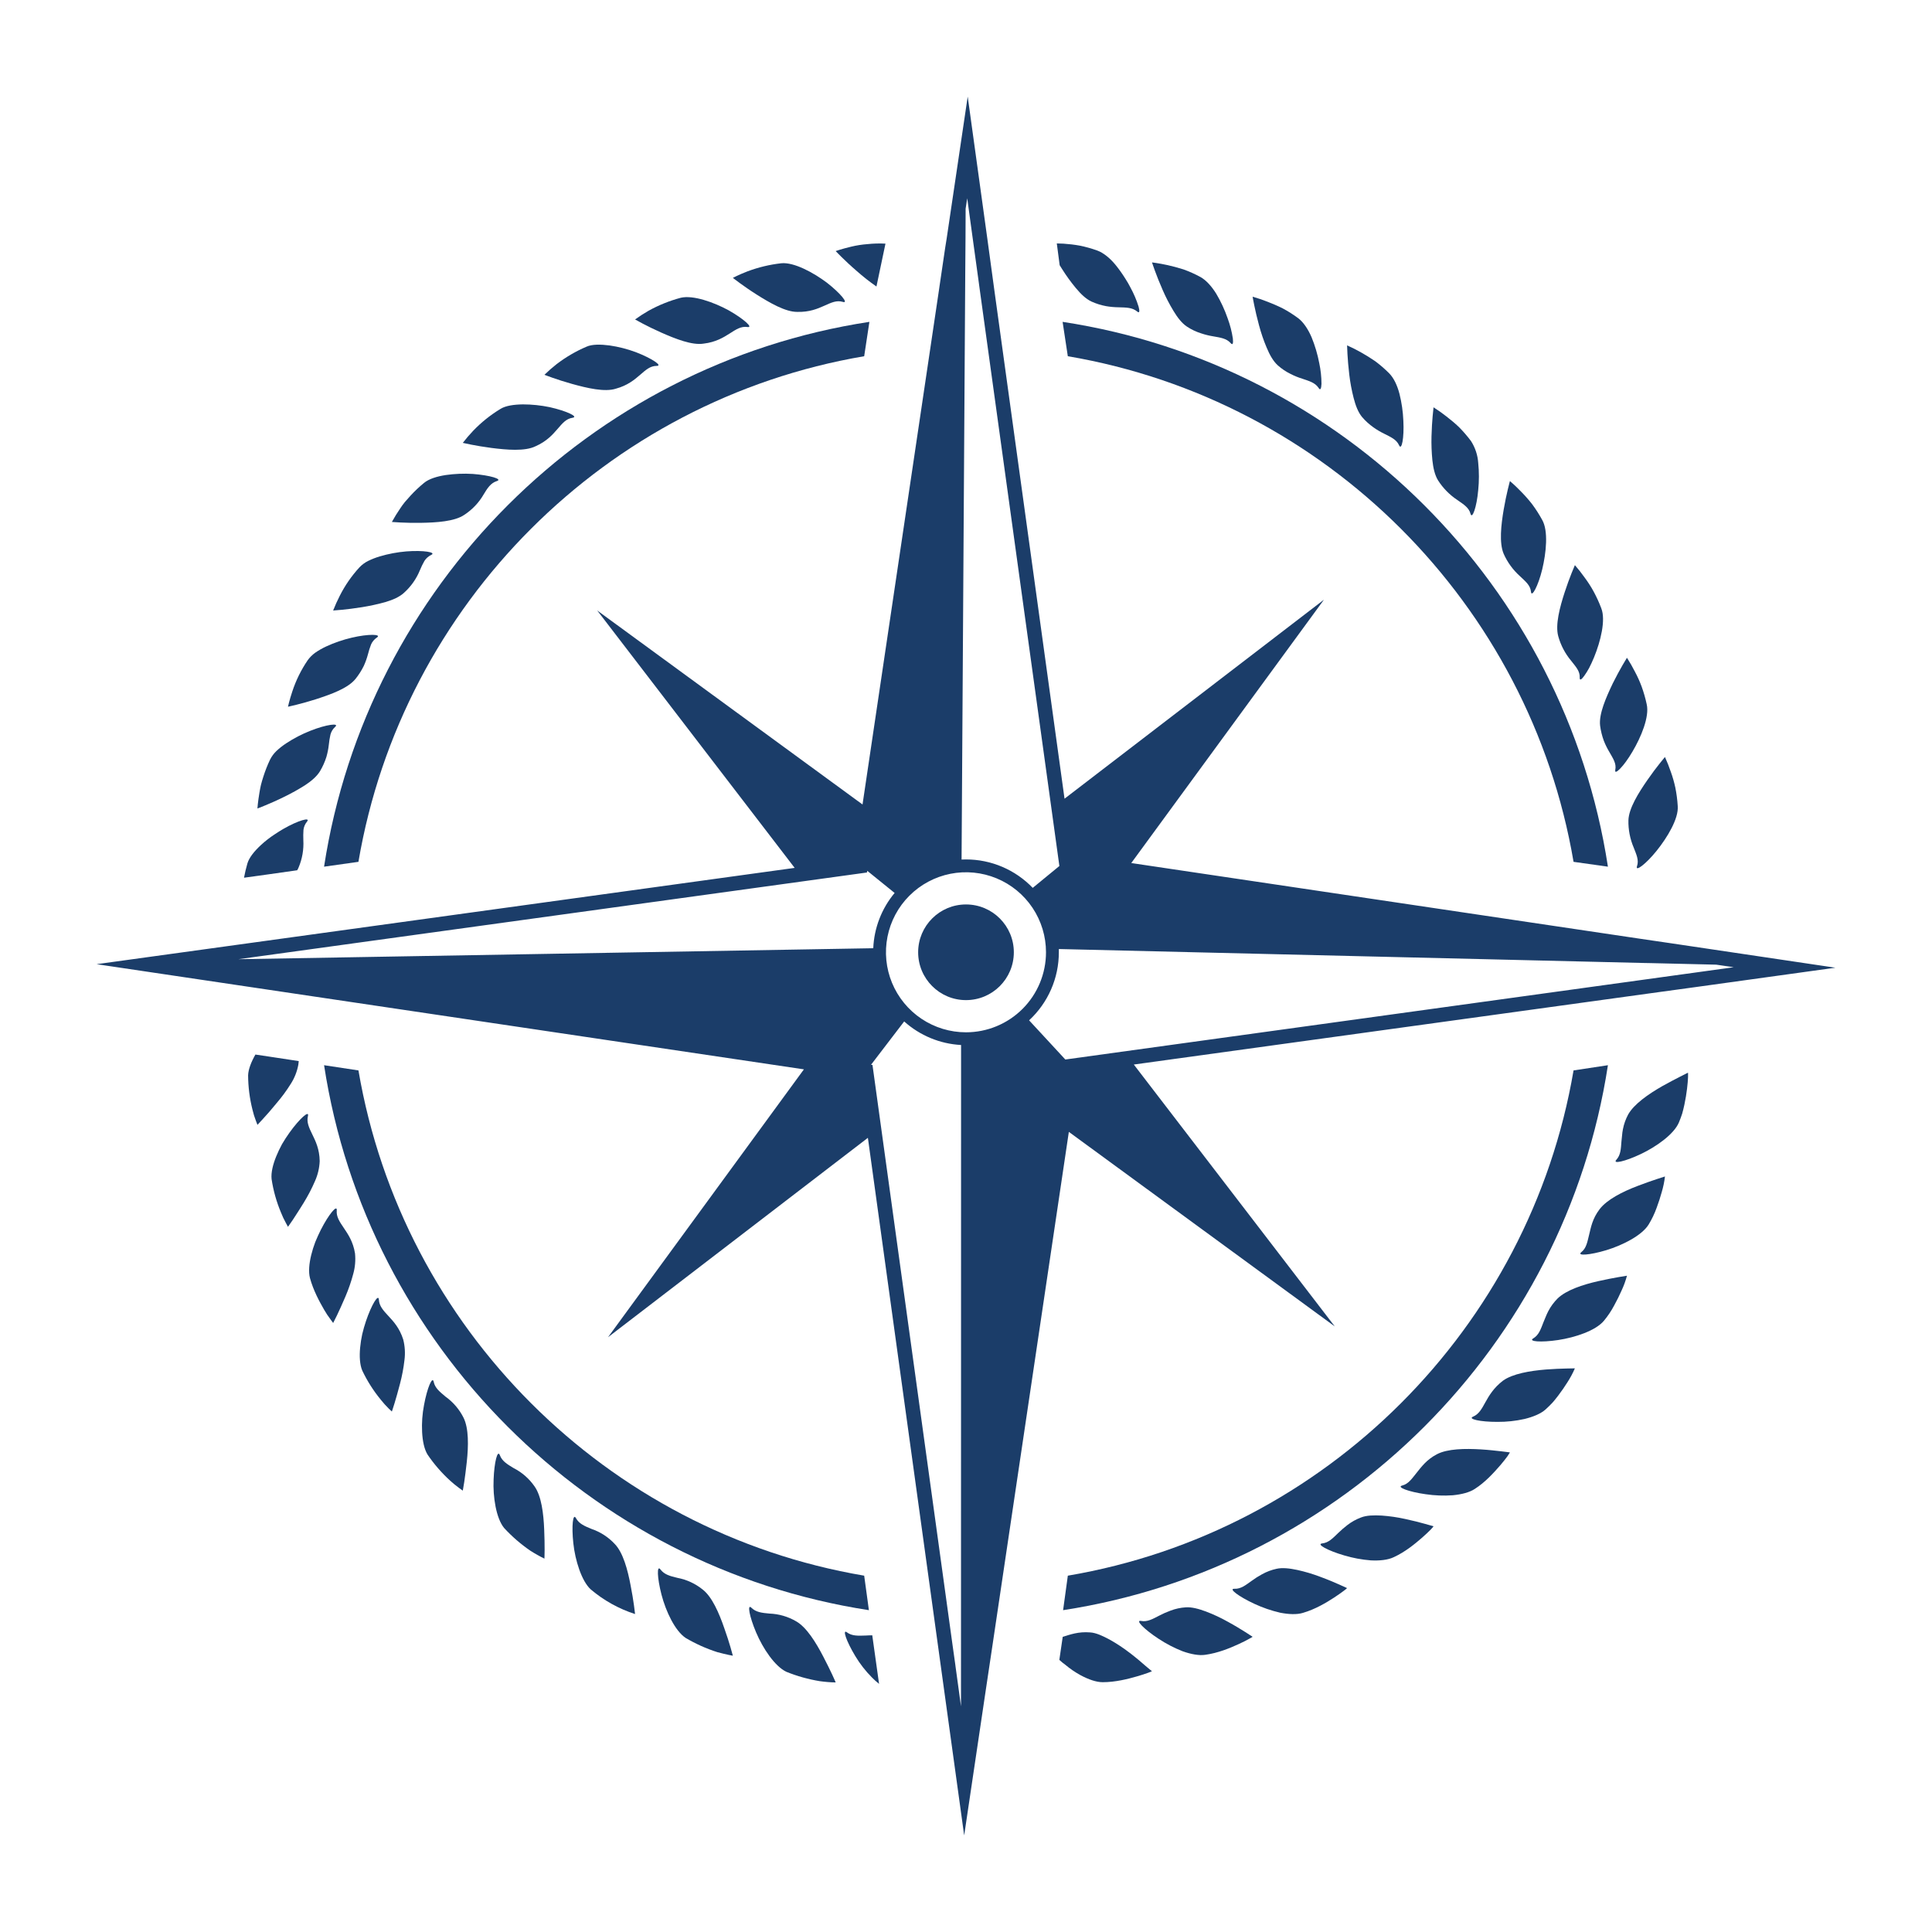 <svg width="120" height="120" viewBox="0 0 120 120" fill="none" xmlns="http://www.w3.org/2000/svg">
<path d="M104.845 66.628C104.845 66.628 104.656 66.716 104.365 66.868C104.073 67.02 103.66 67.228 103.237 67.468C102.385 67.957 101.487 68.578 101.124 69.231C100.972 69.516 100.863 69.823 100.802 70.14C100.776 70.272 100.758 70.406 100.748 70.54C100.731 70.667 100.72 70.787 100.711 70.9C100.675 71.361 100.665 71.74 100.398 72.031C100.13 72.323 100.939 72.143 101.908 71.683C102.878 71.224 103.972 70.448 104.279 69.72C104.355 69.538 104.423 69.355 104.483 69.171C104.535 68.985 104.581 68.801 104.619 68.621C104.696 68.261 104.749 67.919 104.785 67.625C104.821 67.331 104.84 67.082 104.847 66.905C104.854 66.729 104.845 66.628 104.845 66.628Z" fill="#032859" fill-opacity="0.9"/>
<path d="M103.414 73.073C103.414 73.073 102.625 73.313 101.705 73.665C100.784 74.016 99.812 74.505 99.355 75.105C98.898 75.705 98.815 76.248 98.702 76.697C98.59 77.146 98.533 77.524 98.222 77.771C97.912 78.018 98.742 77.962 99.769 77.651C100.796 77.34 101.988 76.731 102.402 76.054C102.602 75.726 102.768 75.378 102.898 75.016C103.027 74.672 103.13 74.342 103.21 74.056C103.306 73.735 103.375 73.406 103.414 73.073Z" fill="#032859" fill-opacity="0.9"/>
<path d="M101.054 79.237C101.054 79.237 100.24 79.357 99.278 79.573C98.315 79.789 97.281 80.13 96.743 80.653C96.515 80.882 96.322 81.144 96.171 81.43C96.105 81.556 96.051 81.678 96.003 81.797C95.955 81.916 95.906 82.026 95.864 82.134C95.696 82.566 95.576 82.927 95.236 83.128C94.896 83.328 95.716 83.392 96.783 83.231C97.85 83.07 99.114 82.645 99.621 82.037C99.868 81.74 100.083 81.418 100.263 81.077C100.442 80.755 100.592 80.443 100.712 80.172C100.854 79.871 100.968 79.559 101.054 79.237Z" fill="#032859" fill-opacity="0.9"/>
<path d="M97.819 84.991C97.819 84.991 97.611 84.991 97.285 85.001C96.959 85.01 96.498 85.024 96.012 85.063C95.031 85.144 93.954 85.322 93.348 85.759C92.184 86.66 92.228 87.679 91.497 87.99C91.137 88.136 91.94 88.32 93.012 88.315C93.577 88.319 94.141 88.259 94.692 88.135C95.226 88.004 95.703 87.809 95.995 87.546C96.141 87.414 96.282 87.276 96.414 87.136C96.546 86.995 96.654 86.843 96.774 86.696C96.997 86.404 97.19 86.118 97.349 85.866C97.53 85.588 97.688 85.296 97.819 84.991Z" fill="#032859" fill-opacity="0.9"/>
<path d="M93.784 90.213C93.784 90.213 93.579 90.181 93.255 90.145C92.931 90.109 92.471 90.053 91.984 90.025C91.006 89.965 89.908 89.98 89.248 90.326C88.588 90.673 88.27 91.132 87.978 91.492C87.687 91.852 87.477 92.172 87.095 92.268C86.714 92.364 87.484 92.659 88.545 92.808C89.103 92.891 89.67 92.914 90.233 92.874C90.778 92.821 91.278 92.697 91.606 92.477C92.271 92.051 92.794 91.458 93.185 91.012C93.377 90.785 93.531 90.591 93.633 90.448L93.784 90.213Z" fill="#032859" fill-opacity="0.9"/>
<path d="M89.04 94.8L88.524 94.654C88.204 94.564 87.763 94.449 87.286 94.348C86.802 94.24 86.31 94.169 85.816 94.134C85.336 94.109 84.88 94.116 84.534 94.254C84.233 94.367 83.949 94.524 83.694 94.72C83.491 94.876 83.297 95.043 83.113 95.222C82.78 95.544 82.52 95.822 82.128 95.864C81.736 95.906 82.457 96.308 83.484 96.608C84.025 96.77 84.582 96.874 85.145 96.918C85.692 96.946 86.204 96.893 86.56 96.723C87.28 96.395 87.887 95.891 88.335 95.502C88.558 95.306 88.737 95.133 88.86 95.009C88.984 94.886 89.04 94.8 89.04 94.8Z" fill="#032859" fill-opacity="0.9"/>
<path d="M83.67 98.64L83.179 98.417C82.876 98.282 82.459 98.105 82 97.937C81.537 97.761 81.061 97.619 80.578 97.513C80.106 97.413 79.654 97.358 79.291 97.44C78.975 97.508 78.671 97.623 78.389 97.779C78.164 97.901 77.947 98.038 77.741 98.19C77.364 98.46 77.068 98.699 76.674 98.682C76.28 98.665 76.933 99.162 77.906 99.614C78.418 99.853 78.954 100.038 79.505 100.166C80.041 100.272 80.556 100.295 80.932 100.177C81.69 99.956 82.372 99.549 82.866 99.227C83.114 99.065 83.317 98.919 83.456 98.814C83.532 98.761 83.603 98.703 83.67 98.64Z" fill="#032859" fill-opacity="0.9"/>
<path d="M77.802 101.664L77.349 101.371C77.067 101.193 76.679 100.956 76.251 100.723C75.819 100.481 75.37 100.271 74.907 100.095C74.456 99.927 74.015 99.807 73.645 99.835C73.323 99.855 73.005 99.924 72.704 100.039C72.463 100.126 72.229 100.23 72.003 100.349C71.59 100.561 71.261 100.753 70.875 100.679C70.488 100.604 71.059 101.198 71.955 101.783C72.426 102.095 72.929 102.356 73.455 102.563C73.971 102.746 74.476 102.843 74.865 102.782C75.647 102.675 76.378 102.373 76.918 102.126C77.188 102.006 77.409 101.886 77.562 101.803C77.645 101.762 77.725 101.715 77.802 101.664Z" fill="#032859" fill-opacity="0.9"/>
<path d="M71.551 103.8C71.467 103.84 71.382 103.876 71.294 103.906C71.136 103.966 70.894 104.042 70.616 104.124C70.043 104.29 69.273 104.484 68.489 104.484C68.089 104.484 67.606 104.312 67.124 104.055C66.782 103.869 66.461 103.649 66.164 103.398C66.037 103.309 65.917 103.211 65.804 103.104H65.797L65.955 102.024L66.008 101.664H66.015C66.46 101.529 66.975 101.332 67.712 101.392C68.082 101.415 68.497 101.612 68.919 101.837C69.35 102.078 69.764 102.351 70.155 102.652C70.164 102.659 70.171 102.668 70.178 102.668C70.563 102.962 70.898 103.248 71.138 103.46C71.378 103.671 71.551 103.8 71.551 103.8Z" fill="#032859" fill-opacity="0.9"/>
<path d="M54.6 104.588C54.443 104.465 54.295 104.332 54.156 104.189C53.759 103.79 53.412 103.344 53.123 102.862C52.565 101.941 52.301 101.156 52.609 101.39C52.918 101.624 53.311 101.602 53.771 101.586C53.899 101.579 54.035 101.572 54.178 101.572L54.6 104.588Z" fill="#032859" fill-opacity="0.9"/>
<path d="M51.906 104.499C51.906 104.499 51.827 104.307 51.689 104.01C51.551 103.712 51.354 103.317 51.127 102.879C50.671 102.001 50.087 101.062 49.447 100.702C48.944 100.408 48.375 100.243 47.792 100.222C47.329 100.18 46.952 100.14 46.674 99.862C46.395 99.585 46.542 100.4 46.964 101.395C47.387 102.39 48.12 103.492 48.84 103.838C49.508 104.108 50.204 104.303 50.916 104.42C51.244 104.466 51.575 104.493 51.906 104.499Z" fill="#032859" fill-opacity="0.9"/>
<path d="M45.519 102.84C45.519 102.84 45.313 102.034 44.985 101.124C44.662 100.188 44.224 99.171 43.638 98.724C43.185 98.359 42.649 98.112 42.078 98.004C41.624 97.896 41.26 97.8 41.024 97.483C40.788 97.167 40.815 97.996 41.086 99.043C41.358 100.091 41.926 101.292 42.585 101.734C43.206 102.101 43.865 102.397 44.552 102.617C45.12 102.771 45.519 102.84 45.519 102.84Z" fill="#032859" fill-opacity="0.9"/>
<path d="M39.445 100.251C39.445 100.251 39.359 99.425 39.169 98.475C38.987 97.503 38.701 96.435 38.186 95.902C37.789 95.475 37.292 95.153 36.74 94.965C36.311 94.788 35.963 94.644 35.774 94.296C35.586 93.948 35.494 94.776 35.61 95.846C35.669 96.404 35.793 96.954 35.978 97.484C36.163 98.003 36.406 98.464 36.698 98.727C37.505 99.409 38.438 99.927 39.444 100.251H39.445Z" fill="#032859" fill-opacity="0.9"/>
<path d="M33.815 96.809C33.815 96.809 33.825 96.6 33.827 96.272C33.83 95.945 33.82 95.502 33.801 95.01C33.762 94.021 33.632 92.927 33.201 92.321C32.868 91.842 32.423 91.452 31.904 91.187C31.508 90.947 31.183 90.756 31.046 90.383C30.907 90.01 30.698 90.814 30.659 91.891C30.633 92.454 30.673 93.018 30.779 93.571C30.886 94.112 31.061 94.601 31.311 94.906C31.799 95.436 32.345 95.91 32.94 96.317C33.222 96.498 33.514 96.662 33.815 96.809Z" fill="#032859" fill-opacity="0.9"/>
<path d="M28.745 92.586C28.745 92.586 28.784 92.381 28.834 92.057C28.883 91.733 28.938 91.295 28.993 90.802C29.099 89.818 29.122 88.721 28.791 88.056C28.53 87.535 28.145 87.086 27.671 86.747C27.318 86.447 27.017 86.216 26.938 85.828C26.858 85.44 26.532 86.204 26.337 87.268C26.23 87.821 26.19 88.385 26.218 88.948C26.246 89.498 26.349 90.006 26.553 90.342C26.956 90.938 27.429 91.483 27.96 91.967C28.138 92.129 28.324 92.282 28.518 92.424L28.745 92.586Z" fill="#032859" fill-opacity="0.9"/>
<path d="M24.339 87.673C24.339 87.673 24.408 87.476 24.504 87.163C24.6 86.85 24.72 86.421 24.846 85.943C24.973 85.461 25.066 84.97 25.122 84.475C25.178 84.048 25.151 83.613 25.044 83.196C24.816 82.486 24.444 82.082 24.125 81.739C23.805 81.396 23.555 81.12 23.532 80.724C23.509 80.328 23.076 81.036 22.731 82.056C22.646 82.311 22.565 82.586 22.499 82.867C22.439 83.142 22.396 83.42 22.369 83.7C22.317 84.247 22.347 84.766 22.501 85.128C22.81 85.779 23.198 86.389 23.657 86.946C23.806 87.134 23.966 87.313 24.137 87.481L24.339 87.673Z" fill="#032859" fill-opacity="0.9"/>
<path d="M20.693 82.172C20.693 82.172 20.789 81.988 20.933 81.692L21.173 81.174C21.263 80.977 21.36 80.76 21.454 80.534C21.65 80.076 21.813 79.604 21.941 79.123C22.057 78.708 22.094 78.275 22.05 77.846C21.93 77.109 21.614 76.657 21.354 76.27C21.094 75.884 20.88 75.574 20.916 75.18C20.952 74.785 20.419 75.42 19.93 76.38C19.81 76.62 19.69 76.879 19.581 77.148C19.481 77.41 19.397 77.679 19.33 77.952C19.2 78.487 19.153 79.003 19.253 79.384C19.459 80.143 19.837 80.838 20.133 81.352C20.252 81.561 20.385 81.761 20.531 81.952C20.632 82.092 20.693 82.172 20.693 82.172Z" fill="#032859" fill-opacity="0.9"/>
<path d="M17.887 76.2C17.887 76.2 18.007 76.032 18.192 75.76L18.502 75.28C18.622 75.099 18.742 74.898 18.874 74.688C19.134 74.265 19.364 73.824 19.561 73.368C19.738 72.975 19.838 72.551 19.857 72.12C19.845 71.375 19.603 70.879 19.398 70.461C19.193 70.042 19.032 69.702 19.127 69.317C19.222 68.932 18.6 69.484 17.974 70.36C17.818 70.579 17.659 70.82 17.515 71.069C17.381 71.315 17.261 71.568 17.155 71.828C16.948 72.338 16.827 72.841 16.869 73.234C16.976 73.947 17.171 74.644 17.451 75.309C17.538 75.533 17.641 75.751 17.758 75.962L17.887 76.2Z" fill="#032859" fill-opacity="0.9"/>
<path d="M18.554 65.906V65.921C18.547 65.99 18.538 66.057 18.531 66.125C18.454 66.549 18.296 66.954 18.063 67.317C17.8 67.739 17.506 68.14 17.181 68.517C17.174 68.532 17.158 68.54 17.144 68.555V68.562C16.841 68.932 16.57 69.242 16.352 69.476C16.134 69.71 15.992 69.867 15.992 69.867C15.992 69.867 15.955 69.777 15.893 69.611C15.807 69.388 15.736 69.158 15.682 68.925C15.505 68.225 15.414 67.505 15.411 66.783C15.427 66.406 15.607 65.952 15.864 65.5L16.671 65.62L18.554 65.906Z" fill="#032859" fill-opacity="0.9"/>
<path d="M19.067 51.034C18.947 51.18 18.871 51.358 18.849 51.546C18.835 51.759 18.832 51.973 18.841 52.187C18.873 52.766 18.773 53.345 18.547 53.88C18.523 53.941 18.493 54 18.456 54.054L16.68 54.306L15.156 54.517C15.209 54.223 15.285 53.917 15.367 53.628C15.481 53.25 15.813 52.85 16.221 52.474C16.488 52.229 16.776 52.007 17.08 51.81C17.245 51.697 17.419 51.592 17.585 51.493C18.509 50.958 19.32 50.731 19.067 51.034Z" fill="#032859" fill-opacity="0.9"/>
<path d="M15.989 50.217C15.989 50.217 16.776 49.926 17.643 49.497C18.091 49.28 18.527 49.037 18.948 48.771C19.353 48.504 19.691 48.212 19.88 47.893C20.045 47.616 20.177 47.32 20.274 47.012C20.345 46.766 20.395 46.514 20.423 46.259C20.444 46.047 20.478 45.837 20.524 45.63C20.572 45.445 20.673 45.278 20.814 45.15C21.114 44.889 20.268 44.994 19.276 45.39C18.754 45.596 18.254 45.855 17.785 46.163C17.564 46.307 17.356 46.471 17.163 46.651C17.006 46.804 16.875 46.982 16.775 47.178C16.61 47.525 16.47 47.883 16.354 48.249C16.299 48.425 16.246 48.595 16.206 48.759C16.167 48.924 16.14 49.083 16.115 49.23C16.015 49.815 15.989 50.217 15.989 50.217Z" fill="#032859" fill-opacity="0.9"/>
<path d="M17.887 43.896C17.887 43.896 18.709 43.724 19.63 43.428C19.861 43.355 20.095 43.272 20.331 43.188C20.567 43.104 20.805 43.008 21.026 42.905C21.465 42.7 21.844 42.461 22.077 42.173C22.28 41.922 22.454 41.649 22.597 41.359C22.702 41.127 22.788 40.886 22.854 40.639C22.905 40.433 22.969 40.231 23.046 40.032C23.121 39.857 23.247 39.707 23.405 39.602C23.74 39.387 22.89 39.361 21.846 39.608C21.299 39.736 20.767 39.918 20.257 40.154C20.018 40.265 19.788 40.396 19.572 40.546C19.394 40.675 19.238 40.832 19.11 41.01C18.703 41.607 18.383 42.258 18.157 42.944C17.971 43.502 17.887 43.896 17.887 43.896Z" fill="#032859" fill-opacity="0.9"/>
<path d="M20.692 37.92C20.692 37.92 21.532 37.869 22.484 37.713C22.976 37.634 23.463 37.528 23.943 37.395C24.408 37.256 24.817 37.075 25.089 36.824C25.522 36.436 25.862 35.955 26.082 35.416C26.162 35.22 26.255 35.028 26.36 34.843C26.462 34.682 26.607 34.553 26.778 34.47C27.138 34.304 26.298 34.165 25.236 34.249C24.676 34.296 24.123 34.4 23.586 34.56C23.333 34.635 23.087 34.731 22.85 34.848C22.655 34.948 22.477 35.08 22.326 35.239C21.837 35.771 21.425 36.367 21.1 37.013C20.949 37.308 20.813 37.611 20.692 37.92Z" fill="#032859" fill-opacity="0.9"/>
<path d="M24.34 32.42C24.34 32.42 25.18 32.491 26.14 32.474C27.1 32.458 28.242 32.393 28.846 31.973C29.334 31.653 29.741 31.224 30.034 30.72C30.274 30.32 30.479 30 30.861 29.88C31.242 29.76 30.439 29.52 29.365 29.437C28.805 29.403 28.242 29.426 27.685 29.506C27.136 29.59 26.635 29.746 26.338 29.994C26.04 30.238 25.759 30.503 25.498 30.786C25.378 30.92 25.258 31.055 25.146 31.184C25.035 31.314 24.948 31.448 24.863 31.571C24.675 31.845 24.5 32.129 24.34 32.42Z" fill="#032859" fill-opacity="0.9"/>
<path d="M28.745 27.508C28.745 27.508 29.561 27.698 30.517 27.821C31.474 27.943 32.609 28.044 33.268 27.716C34.625 27.116 34.762 26.063 35.563 25.948C35.955 25.889 35.203 25.528 34.146 25.29C33.598 25.176 33.04 25.118 32.481 25.117C31.929 25.124 31.401 25.195 31.076 25.404C30.46 25.778 29.895 26.231 29.395 26.75C29.166 26.992 28.949 27.244 28.745 27.508Z" fill="#032859" fill-opacity="0.9"/>
<path d="M33.815 23.279C33.815 23.279 34.593 23.585 35.522 23.843C36.451 24.102 37.562 24.368 38.258 24.14C39.688 23.749 39.976 22.724 40.788 22.726C41.181 22.726 40.491 22.258 39.481 21.869C38.956 21.675 38.411 21.536 37.857 21.456C37.312 21.386 36.777 21.375 36.425 21.535C35.761 21.819 35.137 22.184 34.565 22.623C34.304 22.829 34.053 23.048 33.815 23.279Z" fill="#032859" fill-opacity="0.9"/>
<path d="M39.445 19.842C39.445 19.842 40.171 20.258 41.052 20.648C41.933 21.038 42.99 21.464 43.715 21.341C45.188 21.164 45.623 20.191 46.425 20.312C46.815 20.369 46.2 19.807 45.257 19.274C44.332 18.771 43.05 18.314 42.282 18.495C41.585 18.681 40.914 18.951 40.283 19.301C39.995 19.467 39.715 19.648 39.445 19.842Z" fill="#032859" fill-opacity="0.9"/>
<path d="M45.52 17.258C45.52 17.258 46.176 17.777 46.991 18.292C47.806 18.806 48.791 19.382 49.524 19.372C51.006 19.415 51.578 18.512 52.353 18.752C52.731 18.865 52.206 18.217 51.352 17.552C50.511 16.925 49.312 16.272 48.523 16.352C47.806 16.433 47.102 16.602 46.427 16.855C45.875 17.068 45.52 17.258 45.52 17.258Z" fill="#032859" fill-opacity="0.9"/>
<path d="M54.998 15.133L54.438 17.796C54.01 17.499 53.599 17.176 53.21 16.83C52.478 16.204 51.905 15.594 51.905 15.594C51.905 15.594 52.289 15.458 52.865 15.322C53.195 15.242 53.53 15.189 53.868 15.164C54.243 15.123 54.621 15.113 54.998 15.133Z" fill="#032859" fill-opacity="0.9"/>
<path d="M70.623 19.342C70.322 19.093 69.944 19.102 69.477 19.086C69.222 19.083 68.967 19.061 68.715 19.018C68.398 18.96 68.089 18.864 67.795 18.731C67.455 18.573 67.131 18.264 66.822 17.891C66.507 17.511 66.217 17.11 65.955 16.691L65.88 16.571C65.861 16.537 65.841 16.504 65.818 16.473L65.64 15.12C65.767 15.12 65.904 15.127 66.054 15.134C66.39 15.156 66.725 15.196 67.057 15.255C67.432 15.33 67.8 15.434 68.16 15.564C68.529 15.7 68.929 16.017 69.283 16.446C69.5 16.714 69.7 16.994 69.883 17.286C70.003 17.474 70.123 17.67 70.215 17.858C70.423 18.238 70.593 18.637 70.721 19.05C70.8 19.342 70.775 19.477 70.623 19.342Z" fill="#032859" fill-opacity="0.9"/>
<path d="M71.553 16.299C71.553 16.299 71.813 17.102 72.206 17.991C72.402 18.446 72.63 18.887 72.887 19.311C73.139 19.731 73.416 20.085 73.727 20.289C73.997 20.467 74.29 20.606 74.598 20.703C74.841 20.785 75.09 20.847 75.342 20.888C75.799 20.969 76.182 21.017 76.438 21.31C76.566 21.462 76.607 21.33 76.576 21.032C76.512 20.604 76.404 20.184 76.254 19.779C76.069 19.243 75.831 18.728 75.541 18.24C75.249 17.771 74.904 17.394 74.56 17.205C74.222 17.021 73.871 16.864 73.509 16.734C73.158 16.622 72.823 16.535 72.533 16.47C71.954 16.343 71.553 16.299 71.553 16.299Z" fill="#032859" fill-opacity="0.9"/>
<path d="M77.802 18.429C77.802 18.429 77.942 19.262 78.199 20.2C78.326 20.678 78.486 21.146 78.679 21.602C78.866 22.053 79.089 22.442 79.365 22.692C79.606 22.907 79.875 23.088 80.166 23.229C80.395 23.346 80.634 23.444 80.88 23.52C81.32 23.668 81.689 23.77 81.903 24.099C82.007 24.269 82.067 24.145 82.08 23.844C82.079 23.413 82.032 22.982 81.942 22.56C81.837 22.006 81.676 21.463 81.462 20.94C81.241 20.433 80.955 20.01 80.643 19.771C80.335 19.541 80.011 19.334 79.671 19.154C79.341 18.99 79.023 18.856 78.746 18.749C78.437 18.626 78.122 18.519 77.802 18.429Z" fill="#032859" fill-opacity="0.9"/>
<path d="M83.67 21.452C83.67 21.452 83.688 22.292 83.805 23.261C83.863 23.753 83.954 24.24 84.077 24.72C84.197 25.192 84.36 25.611 84.597 25.897C84.806 26.143 85.046 26.361 85.31 26.546C85.519 26.695 85.74 26.825 85.97 26.937C86.384 27.147 86.737 27.297 86.899 27.657C87.061 28.017 87.221 27.195 87.165 26.137C87.142 25.573 87.062 25.013 86.925 24.465C86.785 23.927 86.566 23.472 86.287 23.19C86.016 22.917 85.725 22.665 85.416 22.435C85.114 22.226 84.816 22.046 84.559 21.901C84.271 21.736 83.974 21.586 83.67 21.452Z" fill="#032859" fill-opacity="0.9"/>
<path d="M89.04 25.299C89.04 25.299 88.936 26.139 88.913 27.106C88.9 27.602 88.919 28.097 88.968 28.59C89.019 29.07 89.121 29.513 89.315 29.829C89.626 30.319 90.038 30.738 90.522 31.058C90.901 31.326 91.234 31.522 91.335 31.907C91.436 32.292 91.724 31.493 91.815 30.44C91.872 29.879 91.872 29.313 91.815 28.752C91.783 28.27 91.629 27.804 91.368 27.396C91.138 27.089 90.886 26.797 90.616 26.524C90.35 26.271 90.081 26.054 89.847 25.871C89.588 25.667 89.319 25.476 89.04 25.299Z" fill="#032859" fill-opacity="0.9"/>
<path d="M93.784 29.88C93.784 29.88 93.559 30.691 93.397 31.649C93.235 32.606 93.108 33.722 93.397 34.401C93.633 34.932 93.98 35.406 94.413 35.792C94.748 36.113 95.054 36.35 95.091 36.752C95.129 37.154 95.541 36.392 95.789 35.369C96.036 34.345 96.18 32.977 95.789 32.294C95.605 31.957 95.398 31.632 95.169 31.323C94.963 31.058 94.741 30.804 94.505 30.564C94.094 30.137 93.784 29.88 93.784 29.88Z" fill="#032859" fill-opacity="0.9"/>
<path d="M97.819 35.102C97.819 35.102 97.481 35.872 97.182 36.795C96.883 37.718 96.59 38.807 96.786 39.519C96.941 40.078 97.214 40.598 97.588 41.043C97.873 41.409 98.142 41.687 98.119 42.09C98.111 42.29 98.23 42.219 98.406 41.97C98.515 41.816 98.614 41.656 98.704 41.49C98.804 41.295 98.91 41.069 99.011 40.823C99.412 39.845 99.748 38.512 99.458 37.78C99.323 37.42 99.162 37.069 98.978 36.731C98.816 36.436 98.633 36.152 98.432 35.882C98.241 35.611 98.037 35.351 97.819 35.102Z" fill="#032859" fill-opacity="0.9"/>
<path d="M101.053 40.855C101.053 40.855 100.607 41.568 100.177 42.437C99.765 43.303 99.296 44.342 99.386 45.077C99.429 45.397 99.506 45.711 99.618 46.013C99.711 46.252 99.825 46.483 99.957 46.702C100.184 47.105 100.411 47.422 100.328 47.816C100.291 48.012 100.419 47.958 100.629 47.743C100.759 47.606 100.879 47.461 100.989 47.308C101.119 47.13 101.256 46.922 101.391 46.692C101.931 45.785 102.459 44.514 102.281 43.749C102.201 43.373 102.095 43.003 101.964 42.641C101.847 42.325 101.708 42.017 101.549 41.721C101.398 41.424 101.233 41.135 101.053 40.855Z" fill="#032859" fill-opacity="0.9"/>
<path d="M103.414 47.02C103.414 47.02 102.866 47.66 102.314 48.461C101.762 49.261 101.165 50.215 101.144 50.952C101.132 51.532 101.244 52.108 101.471 52.642C101.638 53.076 101.808 53.421 101.678 53.799C101.549 54.177 102.233 53.67 102.895 52.845C103.558 52.021 104.27 50.847 104.207 50.064C104.184 49.68 104.134 49.298 104.058 48.921C103.988 48.592 103.895 48.267 103.781 47.95C103.674 47.635 103.552 47.324 103.414 47.02Z" fill="#032859" fill-opacity="0.9"/>
<path d="M54 19.991L53.676 22.126C37.656 24.848 24.985 37.518 22.263 53.53L20.128 53.831C22.806 36.425 36.592 22.646 54 19.991Z" fill="#032859" fill-opacity="0.9"/>
<path d="M53.969 100.011C36.569 97.333 22.798 83.554 20.129 66.162L22.264 66.486C24.994 82.49 37.664 95.153 53.676 97.868L53.969 100.011Z" fill="#032859" fill-opacity="0.9"/>
<path d="M66 19.991L66.324 22.126C82.343 24.848 95.014 37.518 97.736 53.53L99.871 53.831C97.2 36.425 83.408 22.646 66 19.991Z" fill="#032859" fill-opacity="0.9"/>
<path d="M66.031 100.011C83.431 97.333 97.202 83.554 99.871 66.162L97.736 66.486C95.008 82.49 82.337 95.153 66.325 97.868L66.031 100.011Z" fill="#032859" fill-opacity="0.9"/>
<path d="M103.909 58.606L101.903 58.312L70.265 53.605L82.234 37.247L66.12 49.608L61.772 18.106L61.327 14.839L60.106 6L58.8 14.809L58.709 15.376L58.355 17.776L58.316 18.048L53.573 49.968L37.096 37.92L49.358 53.906L6 59.887L49.932 66.419L37.766 83.056L53.906 70.672L59.887 114L61.222 105.018L61.66 102.092L66.388 70.303L82.904 82.385L70.423 66.12L103.14 61.607L105.289 61.313L114 60.106L103.909 58.606ZM59.954 16.846L59.97 14.719L59.977 12.961L60.076 12.313L60.407 14.734L60.806 17.63V17.64L65.8 53.789L64.145 55.147C63.608 54.589 62.965 54.145 62.253 53.841C61.541 53.537 60.774 53.381 60 53.381C59.908 53.381 59.816 53.381 59.725 53.388L59.954 16.846ZM14.809 59.578L53.846 54.193L53.868 54.088L55.567 55.463C54.76 56.43 54.293 57.637 54.24 58.896L14.809 59.578ZM59.689 105.984L59.342 103.45V103.44L59.16 102.144L54.191 66.144L54.1 66.136L56.16 63.443C57.136 64.32 58.383 64.837 59.694 64.907L59.689 105.984ZM60 64.118C59.017 64.119 58.056 63.827 57.238 63.281C56.421 62.735 55.783 61.959 55.407 61.051C55.031 60.143 54.932 59.143 55.124 58.179C55.315 57.215 55.789 56.329 56.484 55.634C57.179 54.939 58.065 54.465 59.029 54.273C59.993 54.081 60.992 54.18 61.901 54.556C62.809 54.932 63.585 55.569 64.132 56.386C64.678 57.204 64.969 58.165 64.969 59.148C64.969 60.466 64.446 61.73 63.514 62.662C62.582 63.594 61.318 64.118 60 64.118ZM105.24 60.415L104.52 60.514L66.169 65.808L63.919 63.374C64.502 62.835 64.967 62.182 65.285 61.454C65.603 60.727 65.767 59.942 65.767 59.148C65.767 59.081 65.767 59.014 65.767 58.946L102.066 59.812L102.511 59.82L106.598 59.917L107.684 60.076L105.24 60.415Z" fill="#032859" fill-opacity="0.9"/>
<path d="M59.999 62.119C61.641 62.119 62.971 60.789 62.971 59.148C62.971 57.507 61.641 56.177 59.999 56.177C58.359 56.177 57.028 57.507 57.028 59.148C57.028 60.789 58.359 62.119 59.999 62.119Z" fill="#032859" fill-opacity="0.9"/>
</svg>

